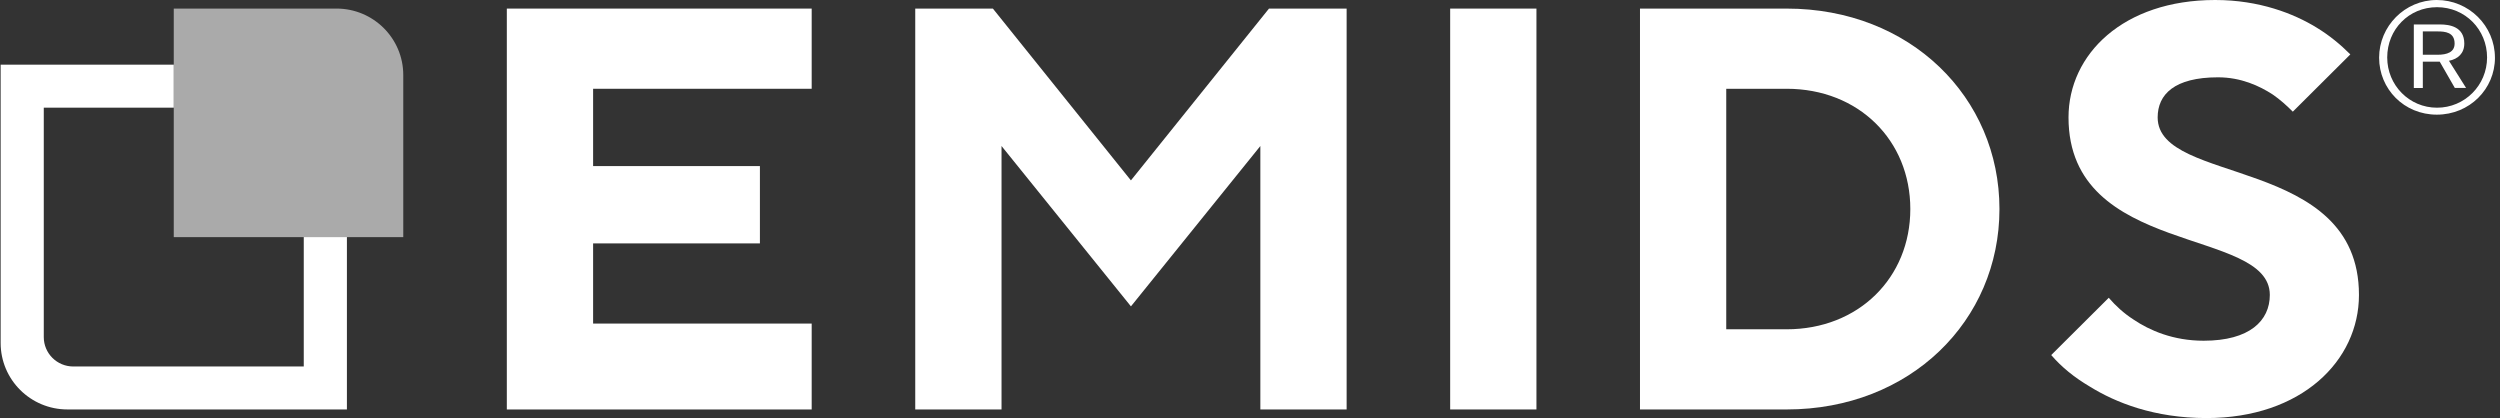 <svg width="299" height="50" viewBox="0 0 299 50" fill="none" xmlns="http://www.w3.org/2000/svg">
<rect x="0" y="0" width="299" height="50" fill="#333333" stroke="none"/>
<path d="M60.616 1.027H97.077V10.617H70.936V19.864H90.885V29.111H70.936V38.699H97.077V48.973H60.616V1.027Z" fill="white"/>
<path d="M109.461 1.027H118.749L135.258 21.575L151.77 1.027H161.057V48.971H150.738V17.464L135.26 36.642L119.783 17.464V48.971H109.463V1.027H109.461Z" fill="white"/>
<path d="M173.44 1.027H183.759V48.971H173.44V1.027Z" fill="white"/>
<path d="M196.142 1.027H213.683C228.474 1.027 239.135 11.645 239.135 25C239.135 38.356 228.471 48.971 213.683 48.971H196.142V1.027ZM213.683 39.383C222.281 39.383 228.474 33.22 228.474 25C228.474 16.78 222.283 10.617 213.683 10.617H206.459V39.383H213.683Z" fill="white"/>
<path d="M252.208 35.615C253.034 36.573 253.996 37.464 255.167 38.217C257.091 39.519 259.913 40.751 263.559 40.751C269.062 40.751 271.47 38.353 271.47 35.272C271.47 27.121 247.394 30.751 247.394 14.04C247.394 6.506 253.929 0 264.935 0C270.233 0 274.36 1.644 277.043 3.286C278.625 4.245 279.932 5.341 281.1 6.506L274.221 13.356C273.464 12.602 272.708 11.916 271.813 11.301C270.23 10.274 268.028 9.247 265.278 9.247C260.05 9.247 258.056 11.301 258.056 14.042C258.056 22.193 282.132 18.563 282.132 35.274C282.132 43.151 275.252 50 263.901 50C257.642 50 253.032 48.151 249.936 46.232C248.079 45.136 246.566 43.904 245.326 42.464L252.206 35.615H252.208Z" fill="white"/>
<path d="M48.231 8.978V28.358H20.782V1.025H40.243C44.655 1.025 48.231 4.585 48.231 8.978Z" fill="#AAAAAA"/>
<path d="M36.33 28.353V43.832H8.764C6.815 43.832 5.236 42.259 5.236 40.319V12.874H20.783V7.736H0.077V41.015C0.077 45.41 3.653 48.97 8.065 48.97H41.491V28.353H36.33Z" fill="white"/>
<path d="M298.397 6.897C298.397 10.655 295.352 13.713 291.443 13.713C287.534 13.713 284.542 10.653 284.542 6.897C284.542 3.141 287.613 0 291.441 0C295.268 0 298.394 3.086 298.394 6.897H298.397ZM285.511 6.871C285.511 10.198 288.154 12.881 291.469 12.881C294.785 12.881 297.454 10.198 297.454 6.871C297.454 3.544 294.84 0.86 291.469 0.86C288.099 0.86 285.511 3.518 285.511 6.871ZM289.77 7.381V10.522H288.693V2.924H291.819C292.977 2.924 294.73 3.194 294.73 5.205C294.73 6.385 293.976 7.057 292.896 7.271L294.945 10.52H293.597L291.793 7.378H289.77V7.381ZM289.77 6.549H291.522C292.654 6.549 293.571 6.254 293.571 5.207C293.571 3.866 292.439 3.758 291.548 3.758H289.77V6.549Z" fill="white"/>
</svg>
